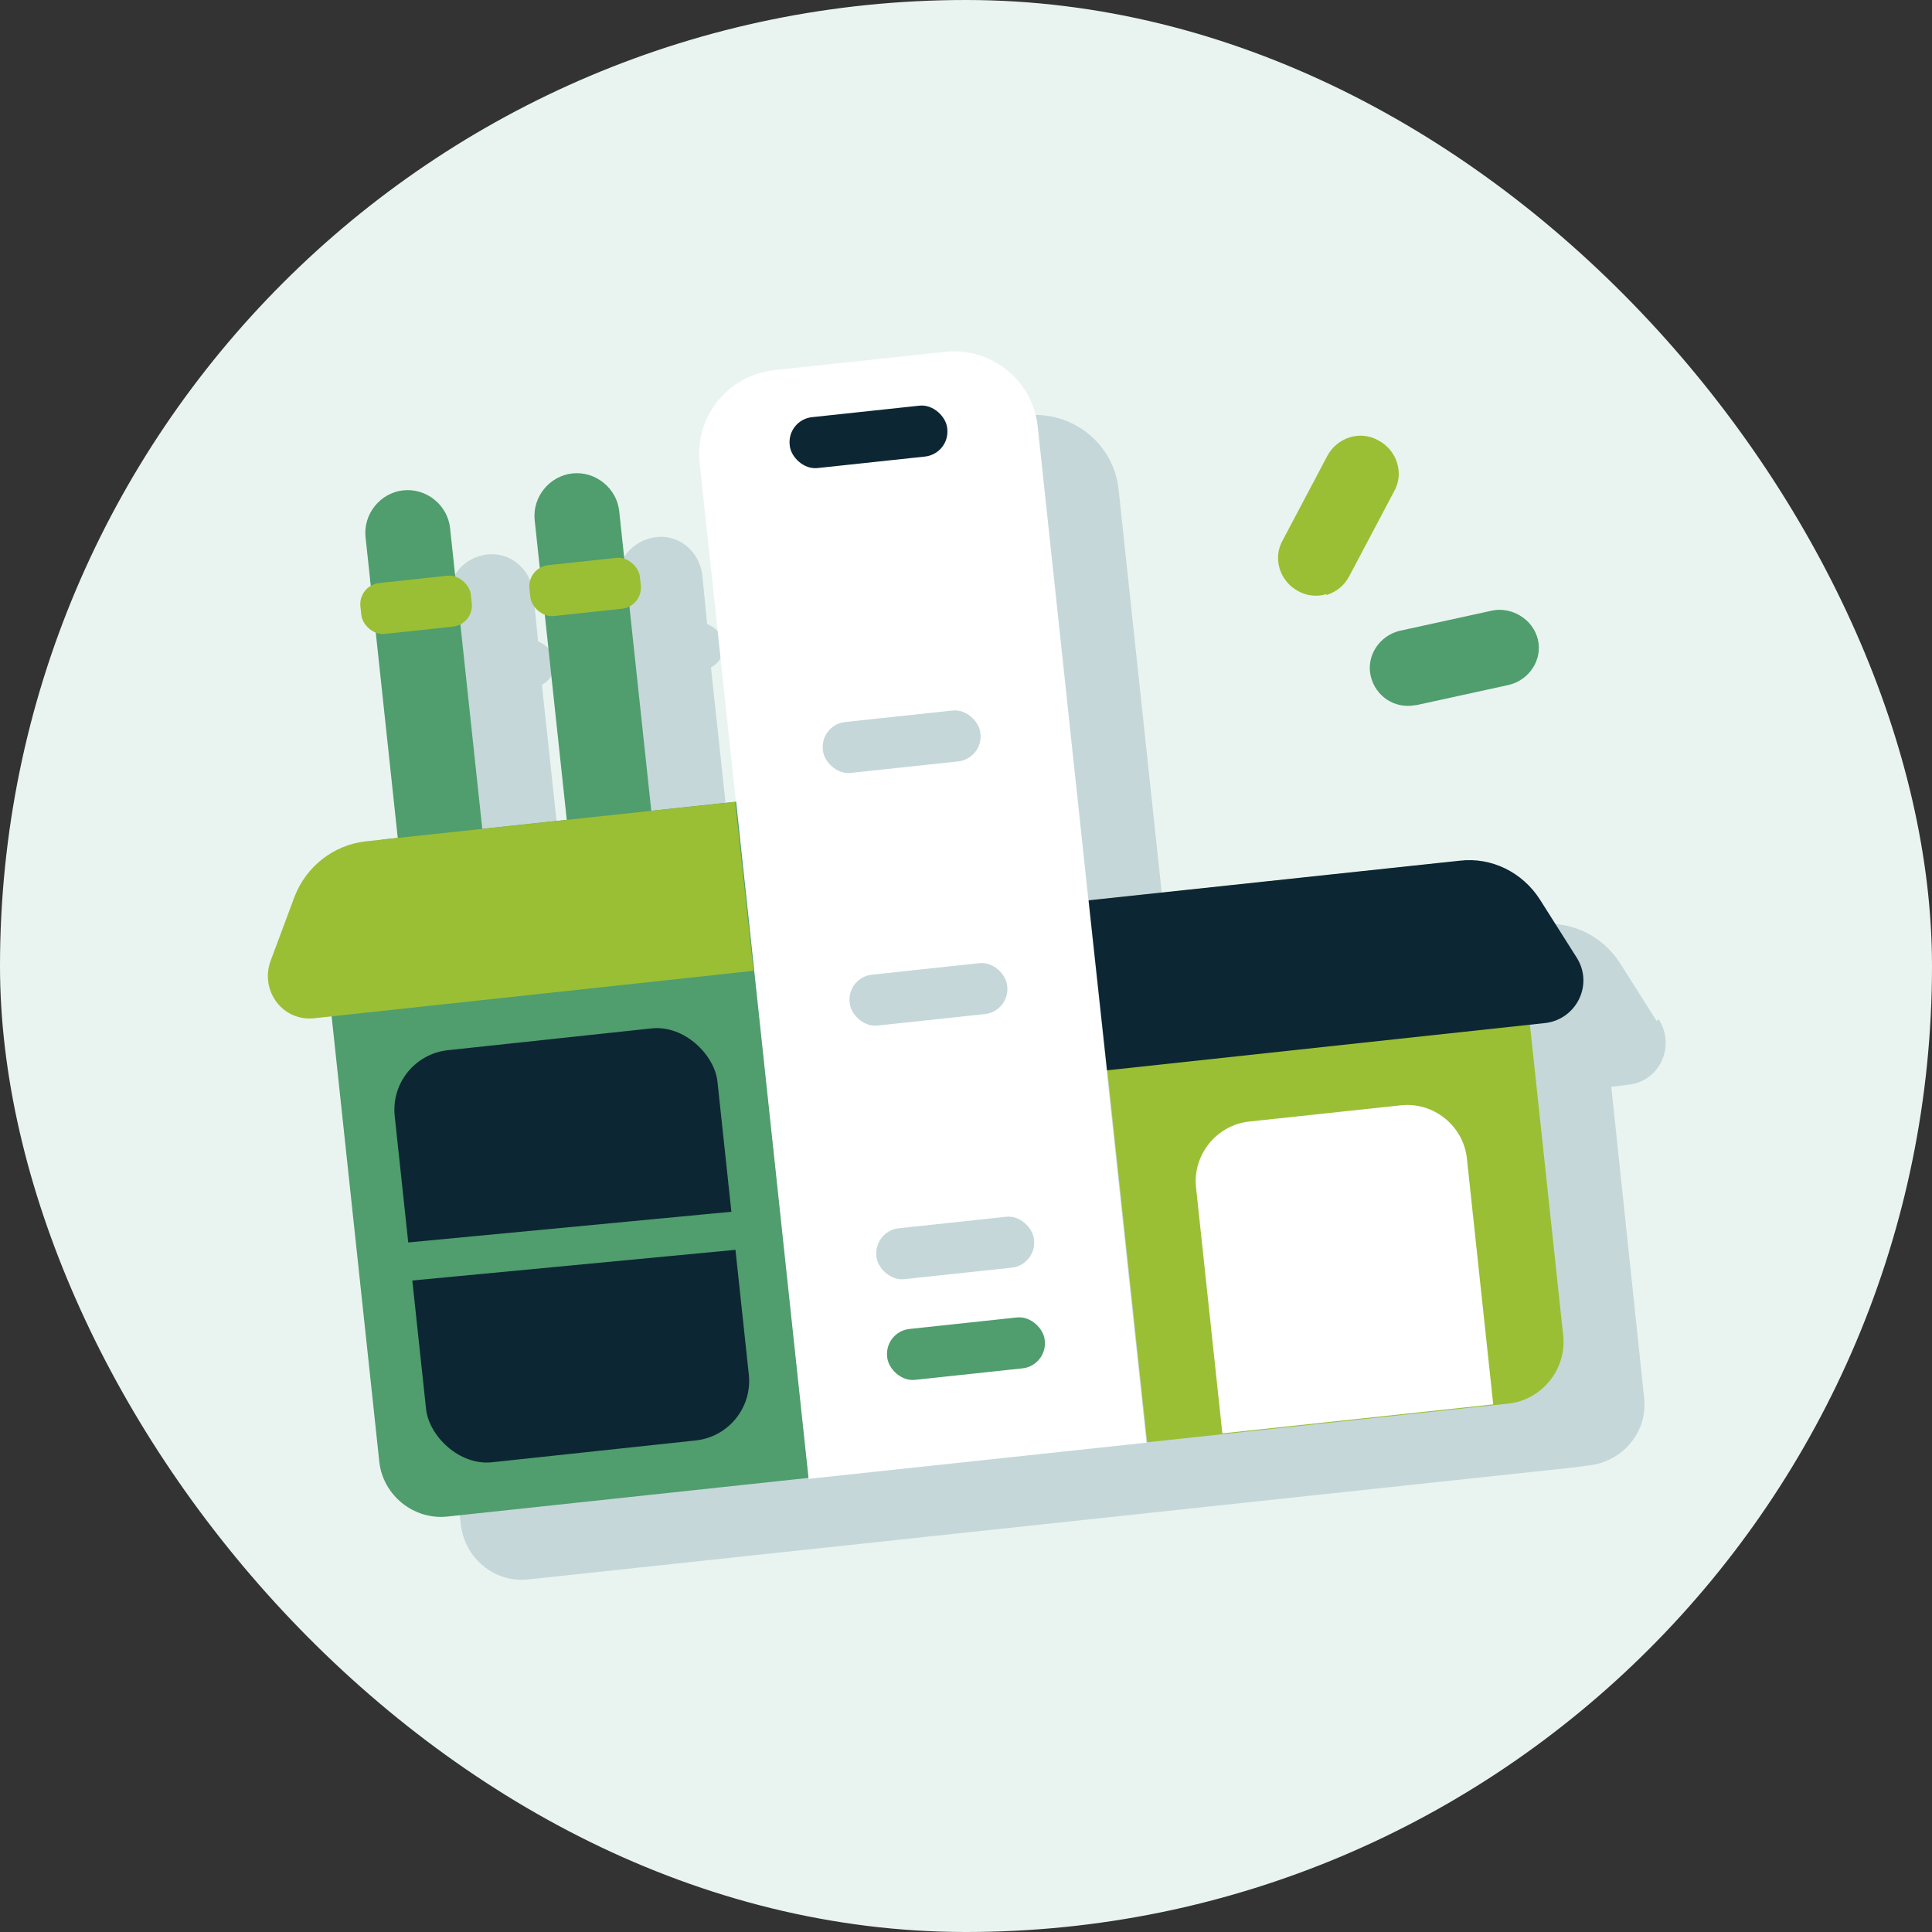 <?xml version="1.0" encoding="UTF-8"?>
<svg id="Layer_2" data-name="Layer 2" xmlns="http://www.w3.org/2000/svg" viewBox="0 0 20 20">
  <rect x="0" y="0" width="20" height="20" fill="#333333" stroke="none"/>
  <defs>
    <style>
      .cls-1 {
        fill: #9abf34;
      }

      .cls-1, .cls-2, .cls-3, .cls-4, .cls-5, .cls-6 {
        stroke-width: 0px;
      }

      .cls-2 {
        fill: #509d6e;
      }

      .cls-3 {
        fill: #c5d7d9;
      }

      .cls-4 {
        fill: #0d2633;
      }

      .cls-5 {
        fill: #fff;
      }

      .cls-6 {
        fill: #e9f4f0;
      }
    </style>
  </defs>
  <g id="icon">
    <g>
      <rect class="cls-6" x="0" y="0" width="20" height="20" rx="10" ry="10"/>
      <g>
        <path class="cls-3" d="M17.15,10.57l-.38-.6c-.18-.28-.5-.44-.83-.4h-.14s-3.7.41-3.7.41l.14,1.26-.66-6.17c-.05-.48-.48-.82-.96-.77l-1.77.19c-.48.05-.82.48-.77.96l.38,3.51h0s-.87.09-.87.09l-.23-2.14c.07-.04.13-.11.12-.2v-.08c-.02-.09-.09-.14-.16-.17l-.05-.51c-.03-.24-.24-.42-.48-.39-.24.03-.42.24-.39.48l.05.51c-.07.04-.13.11-.12.2v.08c.02.09.09.14.16.17l.23,2.14-.88.09-.23-2.14c.07-.04.13-.11.12-.2v-.08c-.02-.09-.09-.14-.16-.17l-.05-.51c-.03-.24-.24-.42-.48-.39-.24.03-.42.24-.39.48l.05.51c-.07.04-.13.11-.12.2v.08c.02.09.09.14.16.17l.23,2.14h-.12s0,.01,0,.01l-.22.02c-.33.04-.61.26-.73.57l-.25.67c-.11.31.13.63.46.59l.17-.02.49,4.62c.04.35.35.61.7.57l10.83-1.16h0s.15-.02.15-.02c.35-.04.61-.35.57-.7l-.34-3.22.17-.02c.33-.03.5-.4.32-.68Z"/>
        <g>
          <path class="cls-2" d="M4.37,5.07h0c.24,0,.44.2.44.44v3.2h-.88v-3.2c0-.24.2-.44.44-.44Z" transform="translate(-.71 .5) rotate(-6.11)"/>
          <path class="cls-2" d="M6.12,4.89h0c.24,0,.44.2.44.44v3.2h-.88v-3.2c0-.24.2-.44.44-.44Z" transform="translate(-.68 .69) rotate(-6.11)"/>
          <path class="cls-5" d="M8.62,3.7h1.78c.48,0,.87.39.87.87v10.58h-3.52V4.57c0-.48.39-.87.87-.87Z" transform="translate(-.95 1.07) rotate(-6.11)"/>
          <path class="cls-2" d="M4.37,8.51h3.64v7.04h-3.76c-.35,0-.64-.29-.64-.64v-5.64c0-.42.34-.76.76-.76Z" transform="translate(-1.25 .69) rotate(-6.11)"/>
          <path class="cls-1" d="M12.2,9.07h3.76v5.64h-3.72c-.38,0-.68-.31-.68-.68v-4.32c0-.35.29-.64.64-.64Z" transform="translate(28.71 22.25) rotate(173.89)"/>
          <rect class="cls-4" x="8.17" y="4.26" width="1.64" height=".53" rx=".26" ry=".26" transform="translate(-.43 .98) rotate(-6.11)"/>
          <rect class="cls-1" x="3.73" y="6" width="1.15" height=".53" rx=".22" ry=".22" transform="translate(-.64 .49) rotate(-6.11)"/>
          <rect class="cls-1" x="5.48" y="5.81" width="1.15" height=".53" rx=".22" ry=".22" transform="translate(-.61 .68) rotate(-6.11)"/>
          <rect class="cls-3" x="8.51" y="7.41" width="1.64" height=".53" rx=".26" ry=".26" transform="translate(-.76 1.04) rotate(-6.11)"/>
          <rect class="cls-3" x="8.79" y="10.03" width="1.64" height=".53" rx=".26" ry=".26" transform="translate(-1.04 1.08) rotate(-6.11)"/>
          <rect class="cls-3" x="9.07" y="12.65" width="1.64" height=".53" rx=".26" ry=".26" transform="translate(-1.32 1.13) rotate(-6.11)"/>
          <rect class="cls-2" x="9.18" y="13.7" width="1.64" height=".53" rx=".26" ry=".26" transform="translate(-1.43 1.14) rotate(-6.11)"/>
          <path class="cls-5" d="M13.11,11.52h1.57c.34,0,.62.28.62.62v2.56h-2.82v-2.56c0-.34.28-.62.62-.62Z" transform="translate(-1.32 1.55) rotate(-6.11)"/>
          <path class="cls-4" d="M11.27,9.32l3.84-.41c.33-.04.65.12.83.4l.38.6c.18.28,0,.64-.32.68l-4.54.49-.19-1.75Z"/>
          <path class="cls-1" d="M7.62,8.3l-3.84.41c-.33.04-.61.26-.73.57l-.25.67c-.11.31.13.63.46.59l4.54-.49-.19-1.75Z"/>
          <rect class="cls-4" x="4.24" y="10.75" width="3.36" height="4.29" rx=".62" ry=".62" transform="translate(-1.34 .7) rotate(-6.11)"/>
          <path class="cls-2" d="M4.12,13.27c-.05,0-.09-.09-.09-.19,0-.11.05-.2.11-.21l3.58-.34c.06,0,.1.08.09.19,0,.11-.05.2-.11.21l-3.58.34s0,0,0,0Z"/>
        </g>
      </g>
      <path class="cls-1" d="M13.73,6.15c-.09.03-.2.02-.29-.03-.19-.1-.27-.34-.16-.53l.46-.87c.1-.19.34-.27.53-.16.19.1.27.34.16.53l-.46.87c-.05.1-.14.17-.24.2Z"/>
      <path class="cls-2" d="M14.65,7.3c-.21.04-.41-.09-.46-.3-.05-.21.09-.42.3-.47l.96-.21c.2-.04.42.09.47.3.05.21-.09.42-.3.47l-.96.21h-.01Z"/>
    </g>
  </g>
</svg>